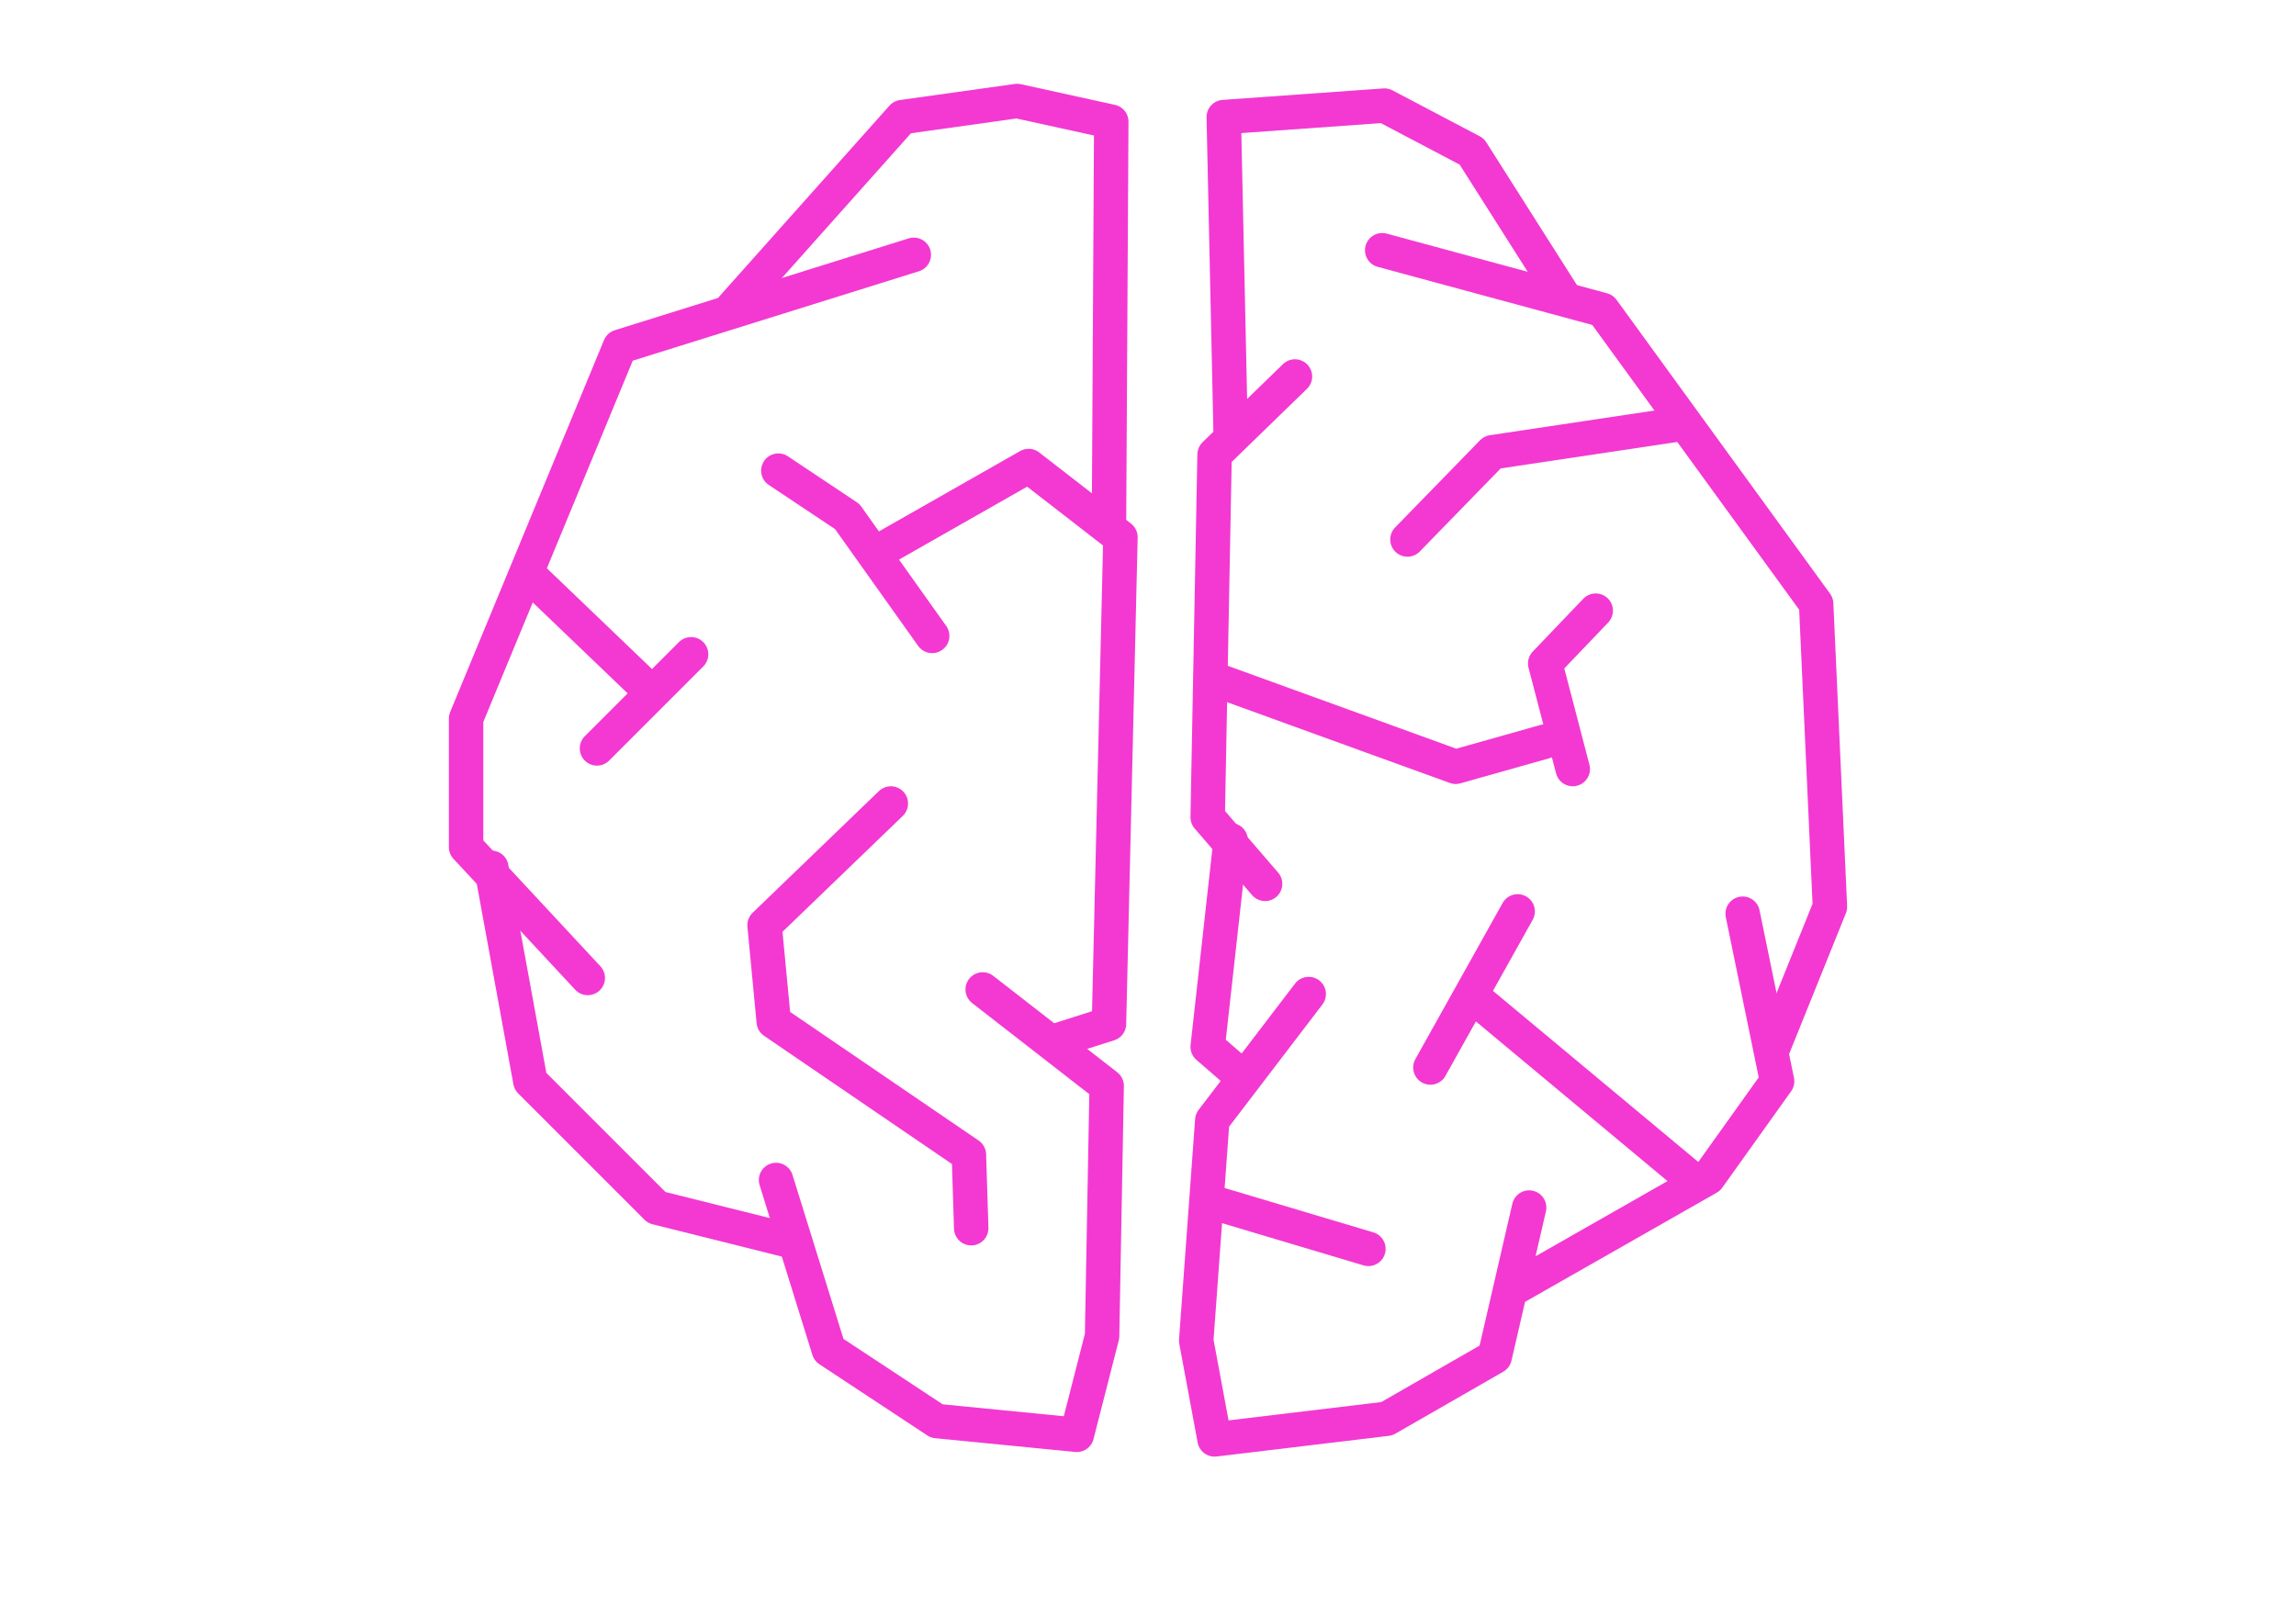 <?xml version="1.0" encoding="utf-8"?>
<!-- Generator: Adobe Illustrator 19.2.1, SVG Export Plug-In . SVG Version: 6.00 Build 0)  -->
<svg version="1.1" id="Layer_1" xmlns="http://www.w3.org/2000/svg" xmlns:xlink="http://www.w3.org/1999/xlink" x="0px" y="0px"
	 width="100px" height="70px" viewBox="0 0 100 70" style="enable-background:new 0 0 100 70;" xml:space="preserve">
<style type="text/css">
	.st0{fill:none;stroke:#F339D2;stroke-width:1.5;stroke-linecap:round;stroke-linejoin:round;stroke-miterlimit:10;}
</style>
<g id="Layer_1_1_">
	<g>
		<g>
			<polyline class="st0" points="48.3,22.9 48.4,5.3 44.3,4.4 39.3,5.1 31.9,13.4 			"/>
			<polyline class="st0" points="39.8,11.1 27,15.1 20.3,31.3 20.3,36.9 25.6,42.6 			"/>
			<polyline class="st0" points="21.4,37.8 23.1,47.1 28.6,52.6 34.6,54.1 			"/>
			<polyline class="st0" points="33.8,51.4 36.1,58.8 40.8,61.9 46.9,62.5 48,58.2 48.2,47.3 42.8,43.1 			"/>
			<polyline class="st0" points="38.8,35 33.3,40.3 33.7,44.5 42.2,50.3 42.3,53.5 			"/>
			<path class="st0" d="M39.2,37.2"/>
			<polyline class="st0" points="38.3,24 44.8,20.3 48.8,23.4 48.3,44.6 46.1,45.3 			"/>
			<line class="st0" x1="23.2" y1="25.2" x2="28" y2="29.8"/>
			<line class="st0" x1="26" y1="32.6" x2="30.1" y2="28.5"/>
			<polyline class="st0" points="33.9,20.5 36.9,22.5 40.6,27.7 			"/>
		</g>
		<g>
			<polyline class="st0" points="53.6,18.9 53.3,5.1 60.3,4.6 64.1,6.6 68.1,12.9 			"/>
			<polyline class="st0" points="60.2,10.9 69.8,13.5 79.1,26.3 79.7,39.5 77.2,45.7 			"/>
			<polyline class="st0" points="56.4,16.4 52.9,19.8 52.6,35.6 55.1,38.5 			"/>
			<polyline class="st0" points="53.6,36.6 52.6,45.6 54.1,46.9 			"/>
			<polyline class="st0" points="57,43.3 52.8,48.8 52.1,58.4 52.9,62.7 60.4,61.8 65.1,59.1 66.6,52.6 			"/>
			<polyline class="st0" points="65.8,56.2 74.4,51.3 77.4,47.1 75.9,39.8 			"/>
			<polyline class="st0" points="53.2,29.7 63.4,33.4 67.3,32.3 			"/>
			<line class="st0" x1="62.3" y1="46.5" x2="66.1" y2="39.7"/>
			<line class="st0" x1="64.5" y1="43.7" x2="73.5" y2="51.2"/>
			<polyline class="st0" points="61.3,23.5 65,19.7 73,18.5 			"/>
			<polyline class="st0" points="69.5,26.6 67.3,28.9 68.5,33.5 			"/>
			<line class="st0" x1="52.9" y1="52.4" x2="59.6" y2="54.4"/>
		</g>
	</g>
</g>
</svg>
